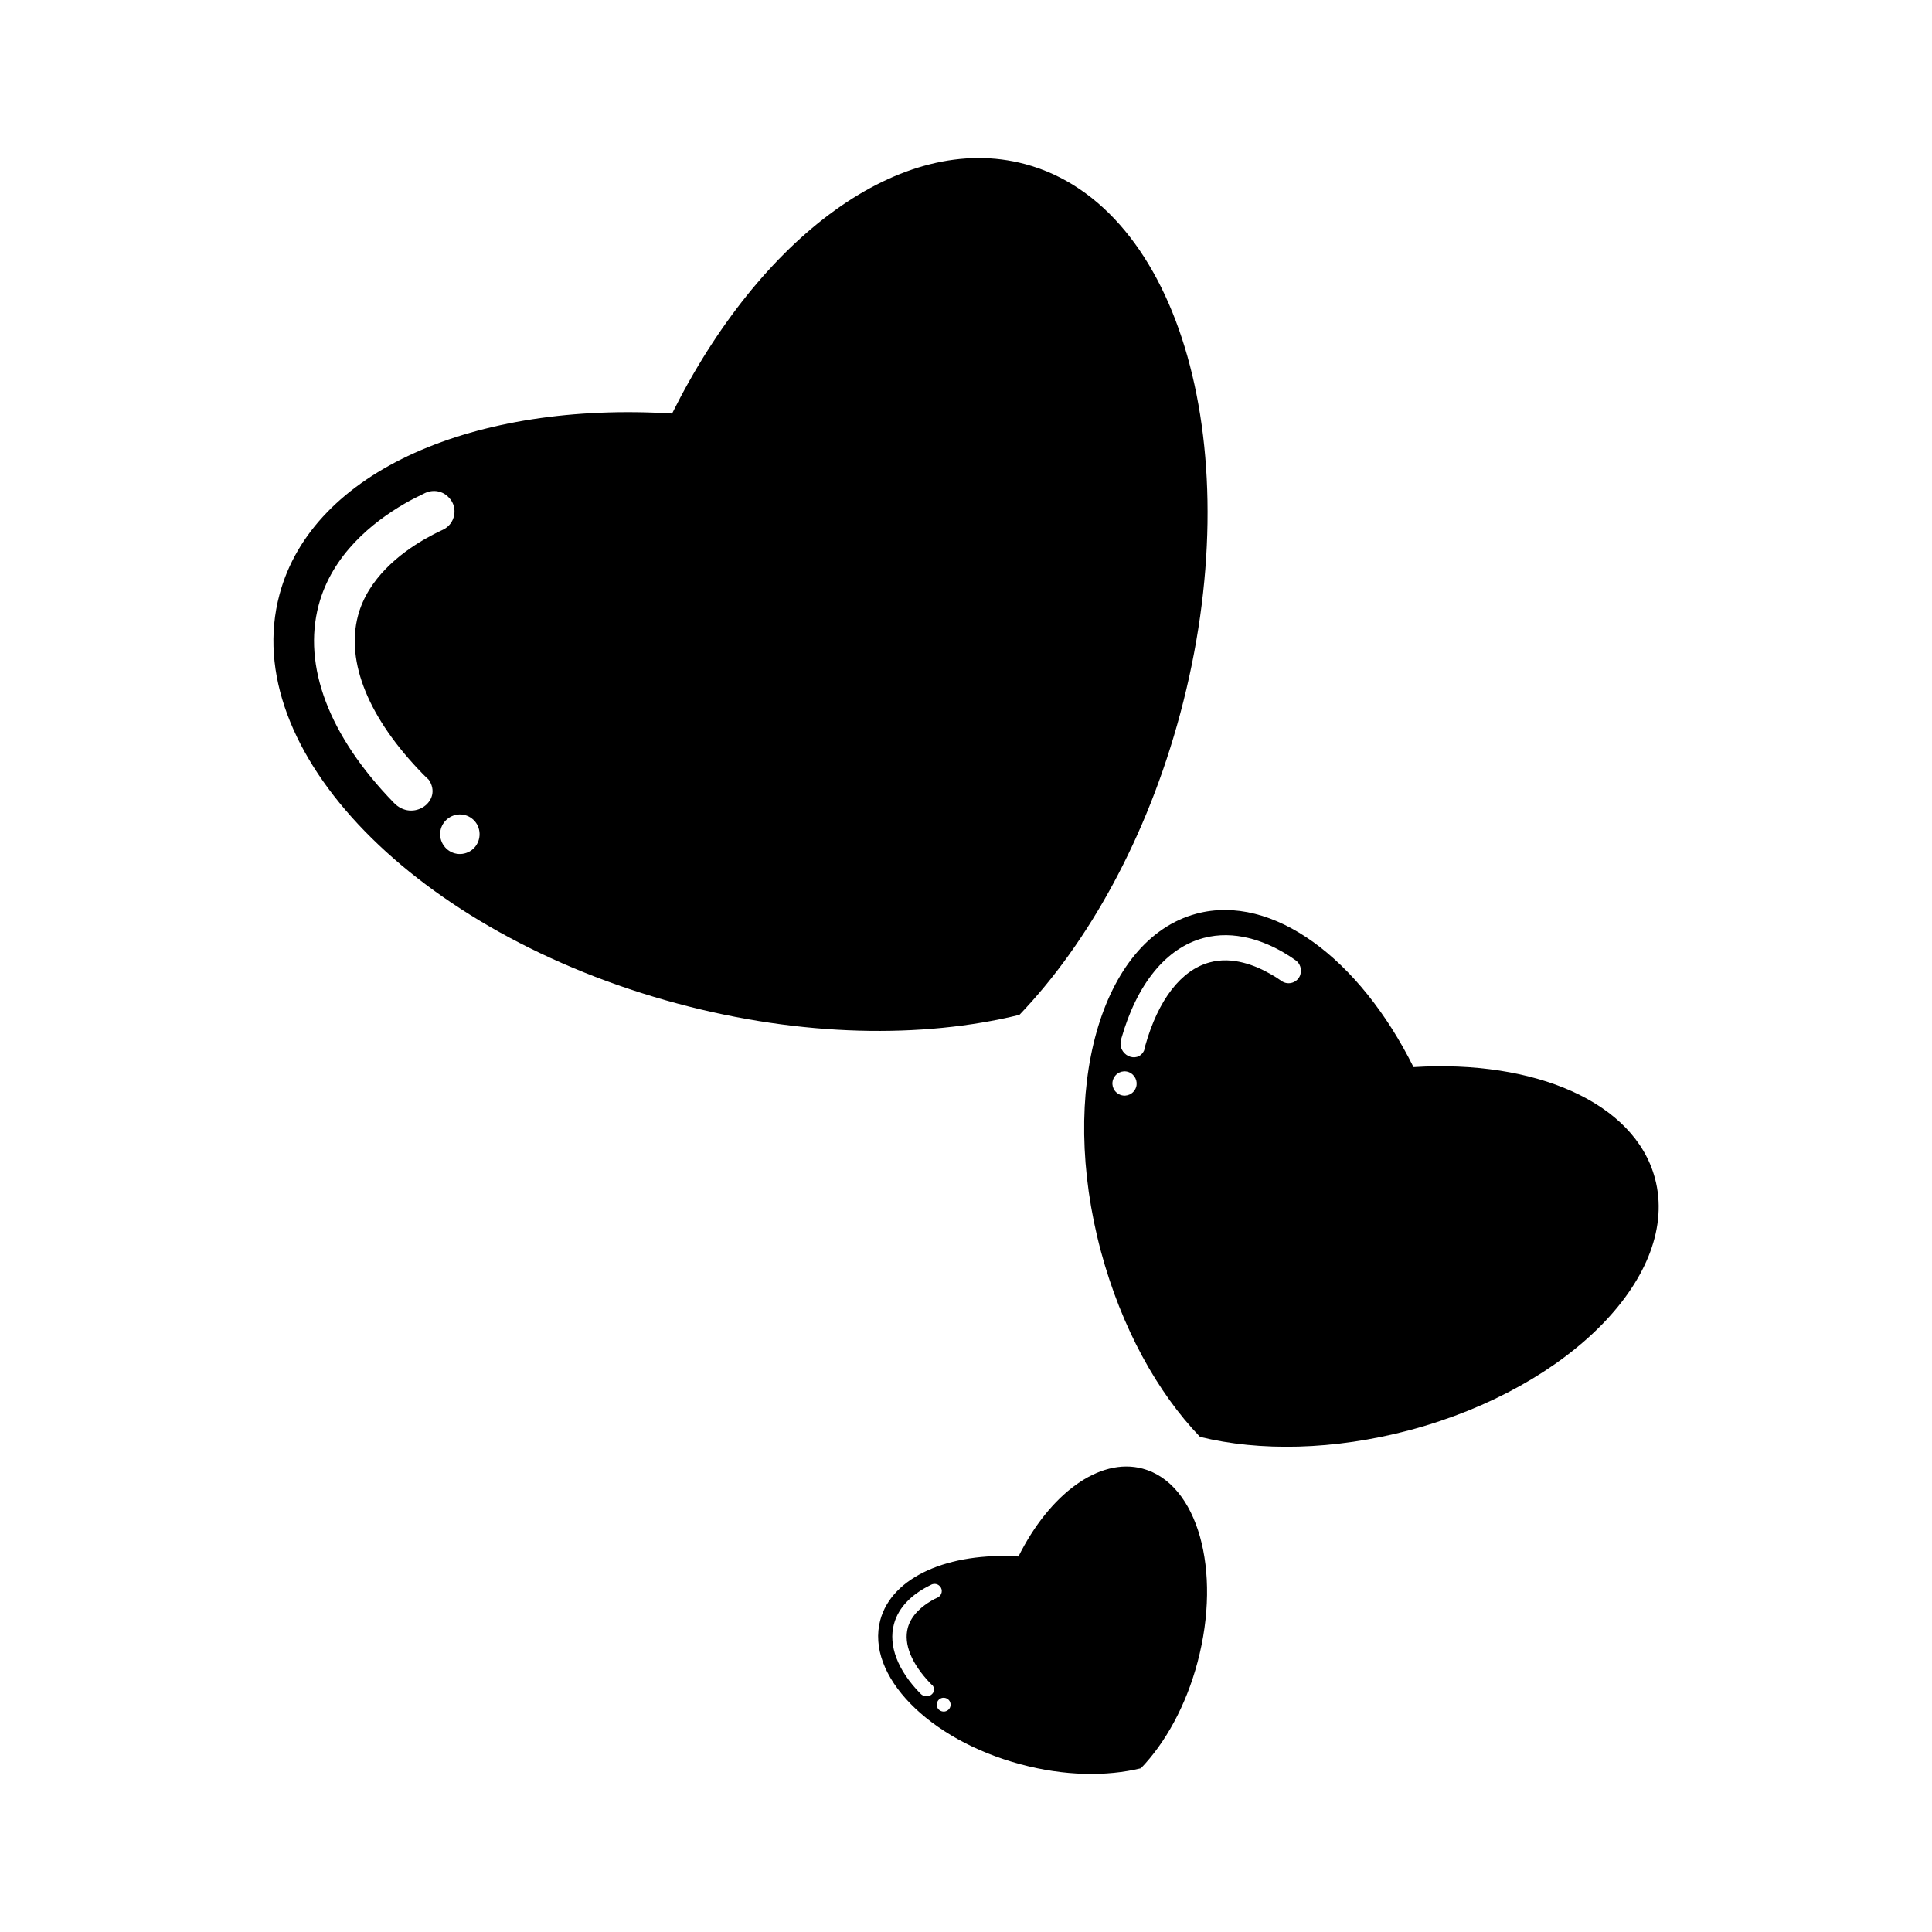 <?xml version="1.0" encoding="UTF-8"?>
<!-- Uploaded to: ICON Repo, www.svgrepo.com, Generator: ICON Repo Mixer Tools -->
<svg fill="#000000" width="800px" height="800px" version="1.1" viewBox="144 144 512 512" xmlns="http://www.w3.org/2000/svg">
 <g>
  <path d="m456.78 333.09c18.59-69.375 0.152-134.57-41.109-145.6-32.848-8.816-70.281 19.348-93.559 66.102-52.145-3.223-95.27 15.113-104.04 47.961-11.082 41.312 36.172 89.828 105.55 108.42 32.898 8.816 64.84 9.27 90.535 2.973 18.238-19.043 33.805-46.953 42.621-79.852zm-208.48 23.578c-17.129-17.633-24.133-36.172-19.852-52.297 3.578-13.453 14.359-22.016 22.773-26.902 1.715-1.008 3.578-1.914 5.441-2.82 2.168-1.008 4.684-0.555 6.297 1.211 0.051 0.051 0.051 0.051 0.102 0.102 2.418 2.621 1.562 6.902-1.664 8.414-1.664 0.754-3.273 1.613-4.785 2.469-6.648 3.828-15.113 10.48-17.734 20.305-3.273 12.293 2.82 27.258 17.23 42.02 0.504 0.504 1.008 1.008 1.512 1.461 3.879 5.637-4.281 11.43-9.32 6.039zm20.203 12.945c-2.519 1.461-5.691 0.605-7.152-1.914-1.461-2.519-0.605-5.691 1.914-7.152 2.519-1.461 5.691-0.605 7.152 1.914 1.41 2.519 0.555 5.742-1.914 7.152z"/>
  <path d="m582.58 456.27c-5.391-20.203-31.891-31.488-63.984-29.473-14.309-28.766-37.332-46.047-57.535-40.656-25.391 6.801-36.727 46.906-25.293 89.527 5.441 20.203 14.965 37.383 26.25 49.121 15.77 3.879 35.418 3.578 55.672-1.812 42.672-11.438 71.691-41.312 64.891-66.707zm-137.79-23.527c-0.906 1.562-2.871 2.066-4.383 1.16-1.562-0.906-2.066-2.871-1.16-4.383 0.906-1.562 2.871-2.066 4.383-1.16 1.512 0.906 2.066 2.871 1.16 4.383zm43.828-30.531v0.051c-0.656 2.117-3.176 2.973-4.988 1.715-0.906-0.656-1.863-1.258-2.769-1.762-4.082-2.367-10.227-4.836-16.273-3.176-7.559 2.016-13.652 9.875-17.078 22.066-0.102 0.402-0.203 0.855-0.301 1.258-1.762 3.777-7.406 1.211-6.047-3.125 4.133-14.508 11.84-23.98 21.766-26.652 8.262-2.215 16.172 0.855 21.312 3.879 1.059 0.605 2.117 1.309 3.176 2.066 1.105 0.809 1.609 2.269 1.203 3.68z"/>
  <path d="m446.85 533.21c-11.586-3.125-24.738 6.801-32.949 23.277-18.391-1.16-33.555 5.34-36.625 16.879-3.879 14.559 12.746 31.641 37.18 38.188 11.586 3.125 22.824 3.273 31.891 1.059 6.449-6.699 11.941-16.523 15.012-28.113 6.504-24.438 0.004-47.359-14.508-51.289zm-58.945 59.598c-6.047-6.195-8.516-12.746-7.004-18.391 1.258-4.734 5.039-7.758 8.012-9.473 0.605-0.352 1.258-0.656 1.914-1.008 0.754-0.352 1.664-0.203 2.215 0.402l0.051 0.051c0.855 0.906 0.555 2.418-0.605 2.973-0.605 0.25-1.16 0.555-1.664 0.855-2.316 1.359-5.289 3.68-6.246 7.152-1.16 4.332 1.008 9.574 6.047 14.812 0.152 0.152 0.352 0.352 0.555 0.504 1.363 1.973-1.508 3.988-3.273 2.121zm7.106 4.535c-0.855 0.504-2.016 0.203-2.519-0.656-0.504-0.855-0.203-2.016 0.656-2.519 0.855-0.504 2.016-0.203 2.519 0.656 0.5 0.859 0.25 2.016-0.656 2.519z"/>
 </g>
</svg>